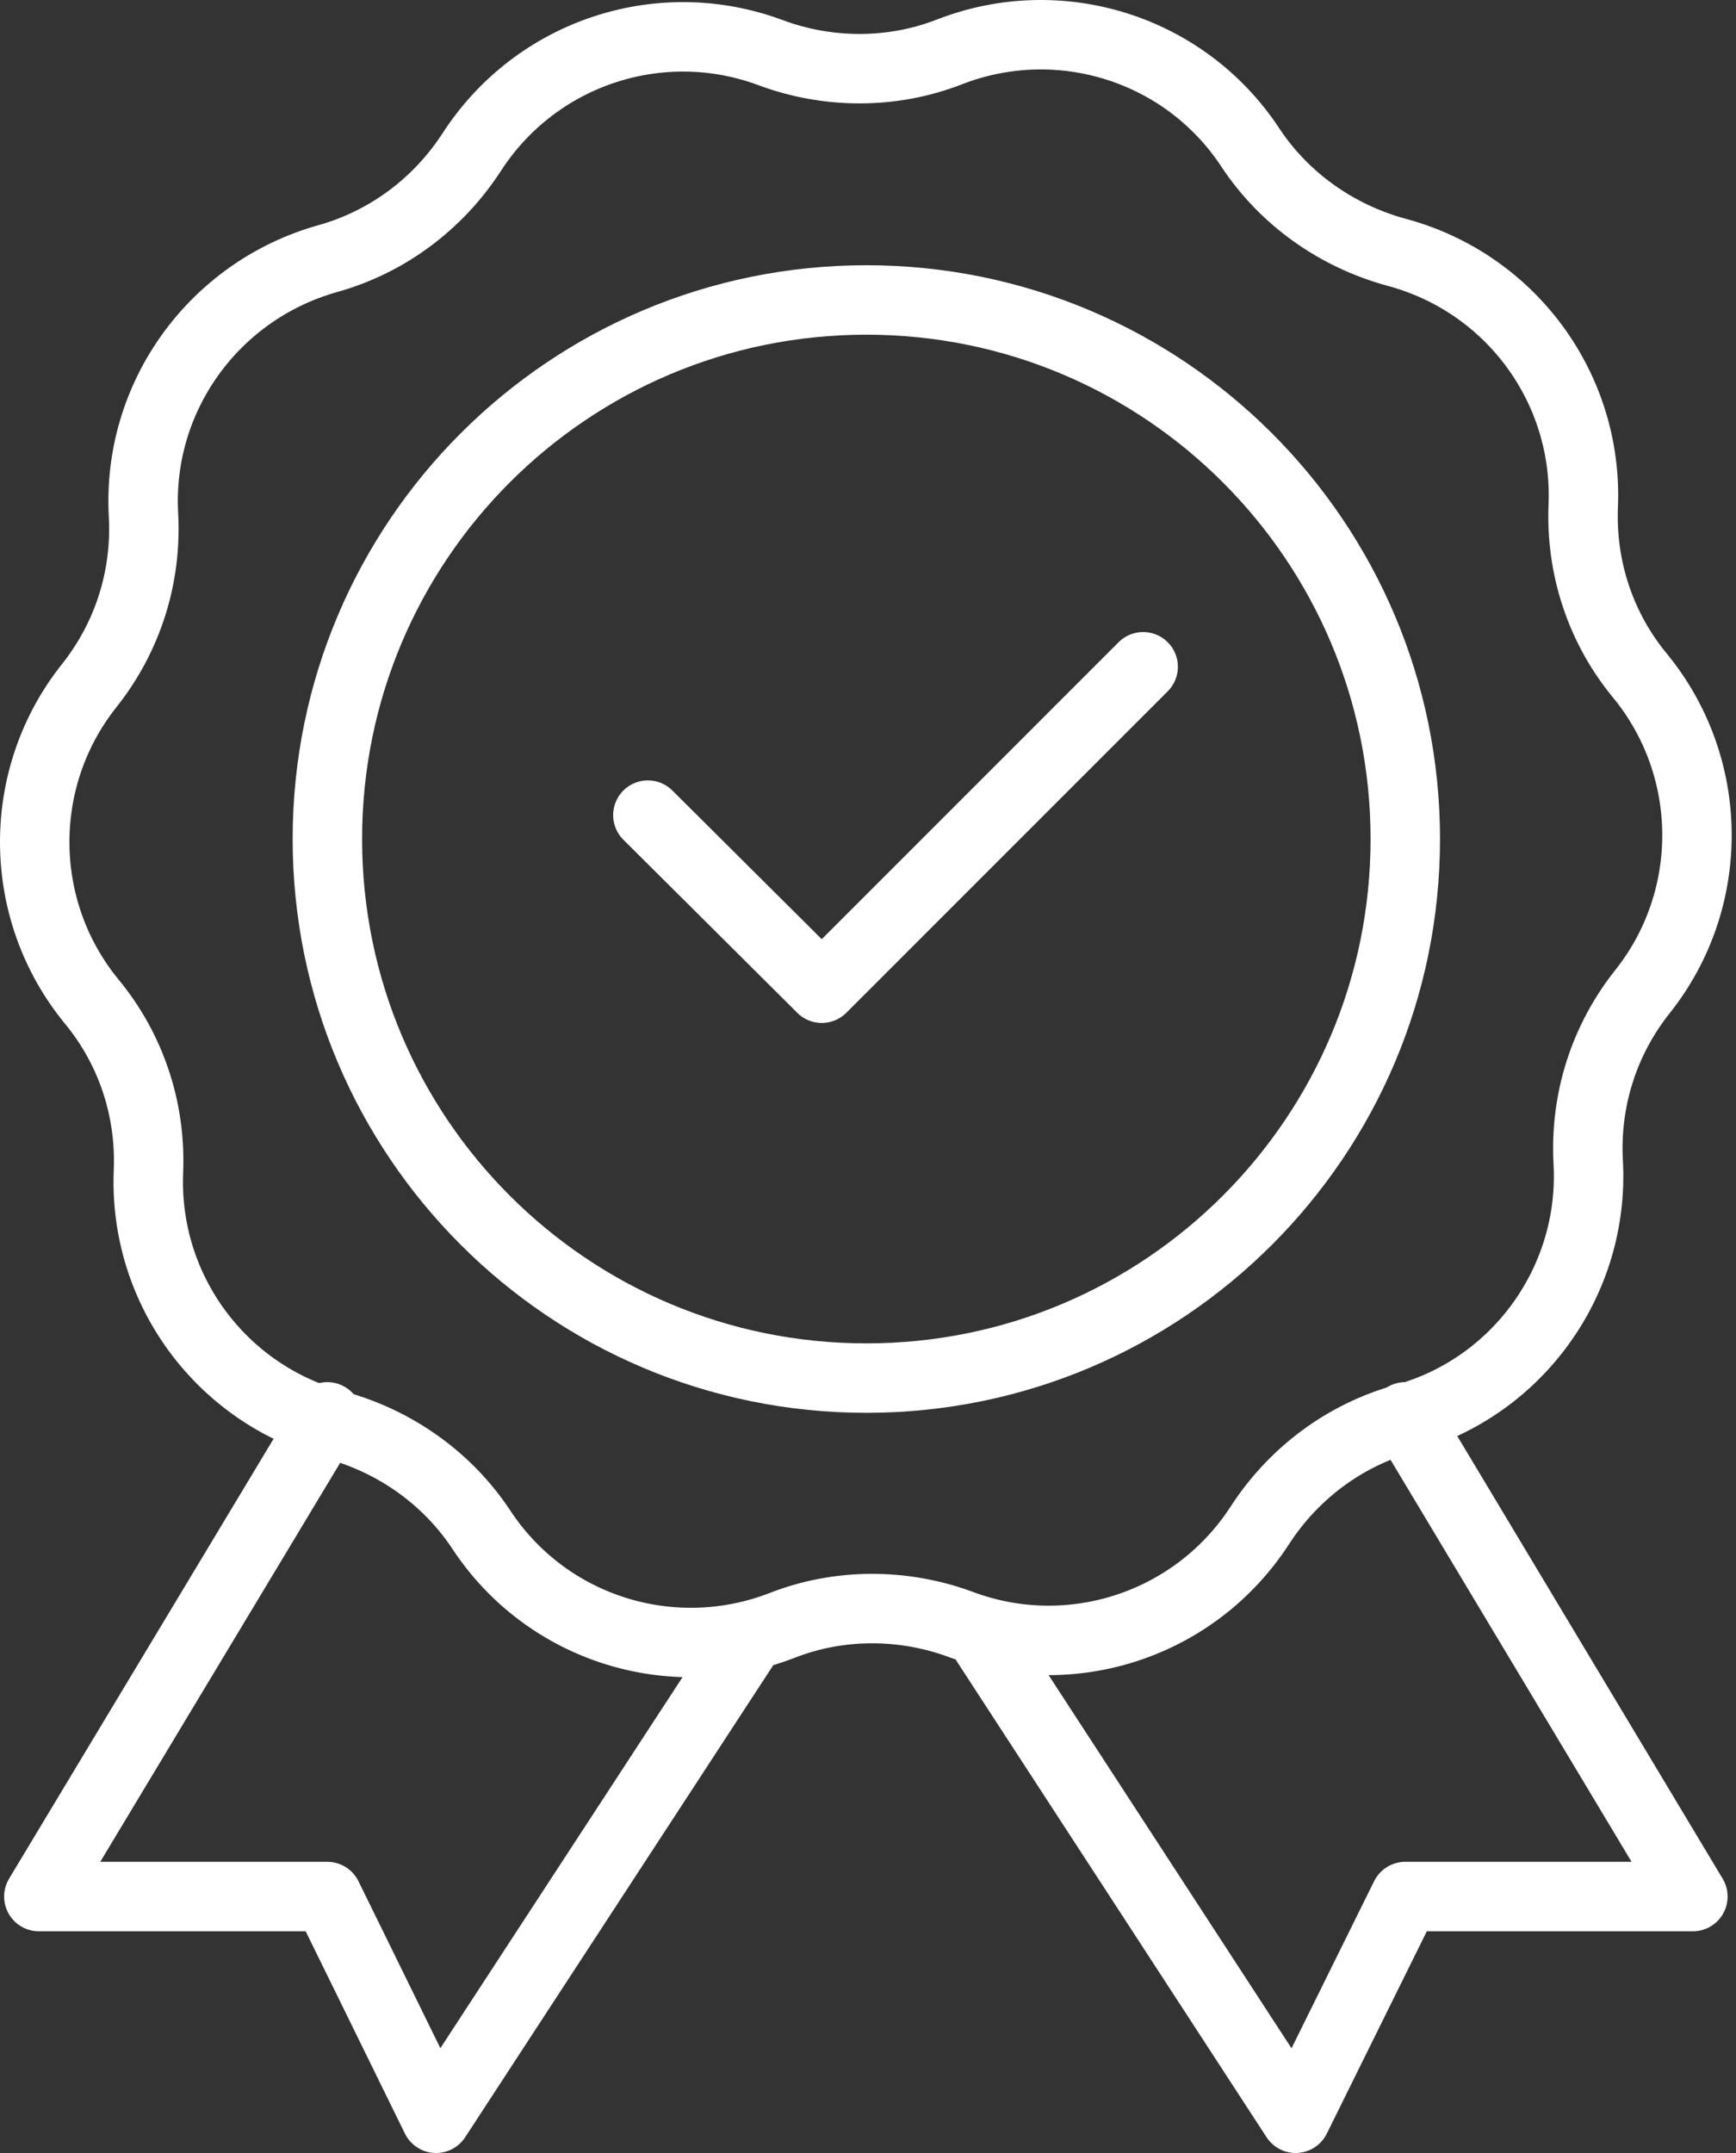 <svg width="50" height="62" viewBox="0 0 50 62" fill="none" xmlns="http://www.w3.org/2000/svg">
<rect x="0" y="0" width="50" height="62" fill="#333333" stroke="none"/>
<path d="M18.66 23.473L23.669 28.458L32.925 19.201" stroke="white" stroke-width="2" stroke-miterlimit="10" stroke-linecap="round" stroke-linejoin="round"/>
<path d="M24.952 39.685C33.525 39.685 40.475 32.735 40.475 24.162C40.475 15.588 33.525 8.638 24.952 8.638C16.379 8.638 9.429 15.588 9.429 24.162C9.429 32.735 16.379 39.685 24.952 39.685Z" stroke="white" stroke-width="2" stroke-miterlimit="10" stroke-linecap="round" stroke-linejoin="round"/>
<path d="M9.427 40.801L1.119 54.615H9.427L12.56 61L21.485 47.328" stroke="white" stroke-width="2" stroke-miterlimit="10" stroke-linecap="round" stroke-linejoin="round"/>
<path d="M40.474 40.801L48.758 54.615H40.474L37.317 61L28.416 47.328" stroke="white" stroke-width="2" stroke-miterlimit="10" stroke-linecap="round" stroke-linejoin="round"/>
<path d="M22.197 1.517C23.858 2.135 25.709 2.135 27.347 1.494C30.528 0.259 34.136 1.399 36.011 4.247C36.984 5.719 38.48 6.787 40.212 7.262C43.511 8.14 45.743 11.178 45.6 14.572C45.529 16.352 46.099 18.085 47.238 19.462C49.398 22.097 49.422 25.894 47.309 28.553C46.194 29.953 45.648 31.686 45.743 33.466C45.933 36.861 43.725 39.946 40.45 40.848C38.741 41.323 37.269 42.415 36.296 43.91C34.444 46.782 30.86 47.969 27.68 46.782C26.018 46.165 24.167 46.165 22.529 46.806C19.348 48.04 15.74 46.901 13.865 44.053C12.892 42.581 11.397 41.513 9.664 41.038C6.365 40.16 4.133 37.122 4.276 33.727C4.347 31.947 3.777 30.214 2.638 28.838C0.478 26.203 0.454 22.405 2.567 19.747C3.682 18.346 4.228 16.614 4.133 14.833C3.943 11.439 6.151 8.377 9.427 7.451C11.136 6.977 12.607 5.885 13.58 4.39C15.432 1.517 19.016 0.331 22.197 1.517Z" stroke="white" stroke-width="2" stroke-miterlimit="10" stroke-linecap="round" stroke-linejoin="round"/>
</svg>
